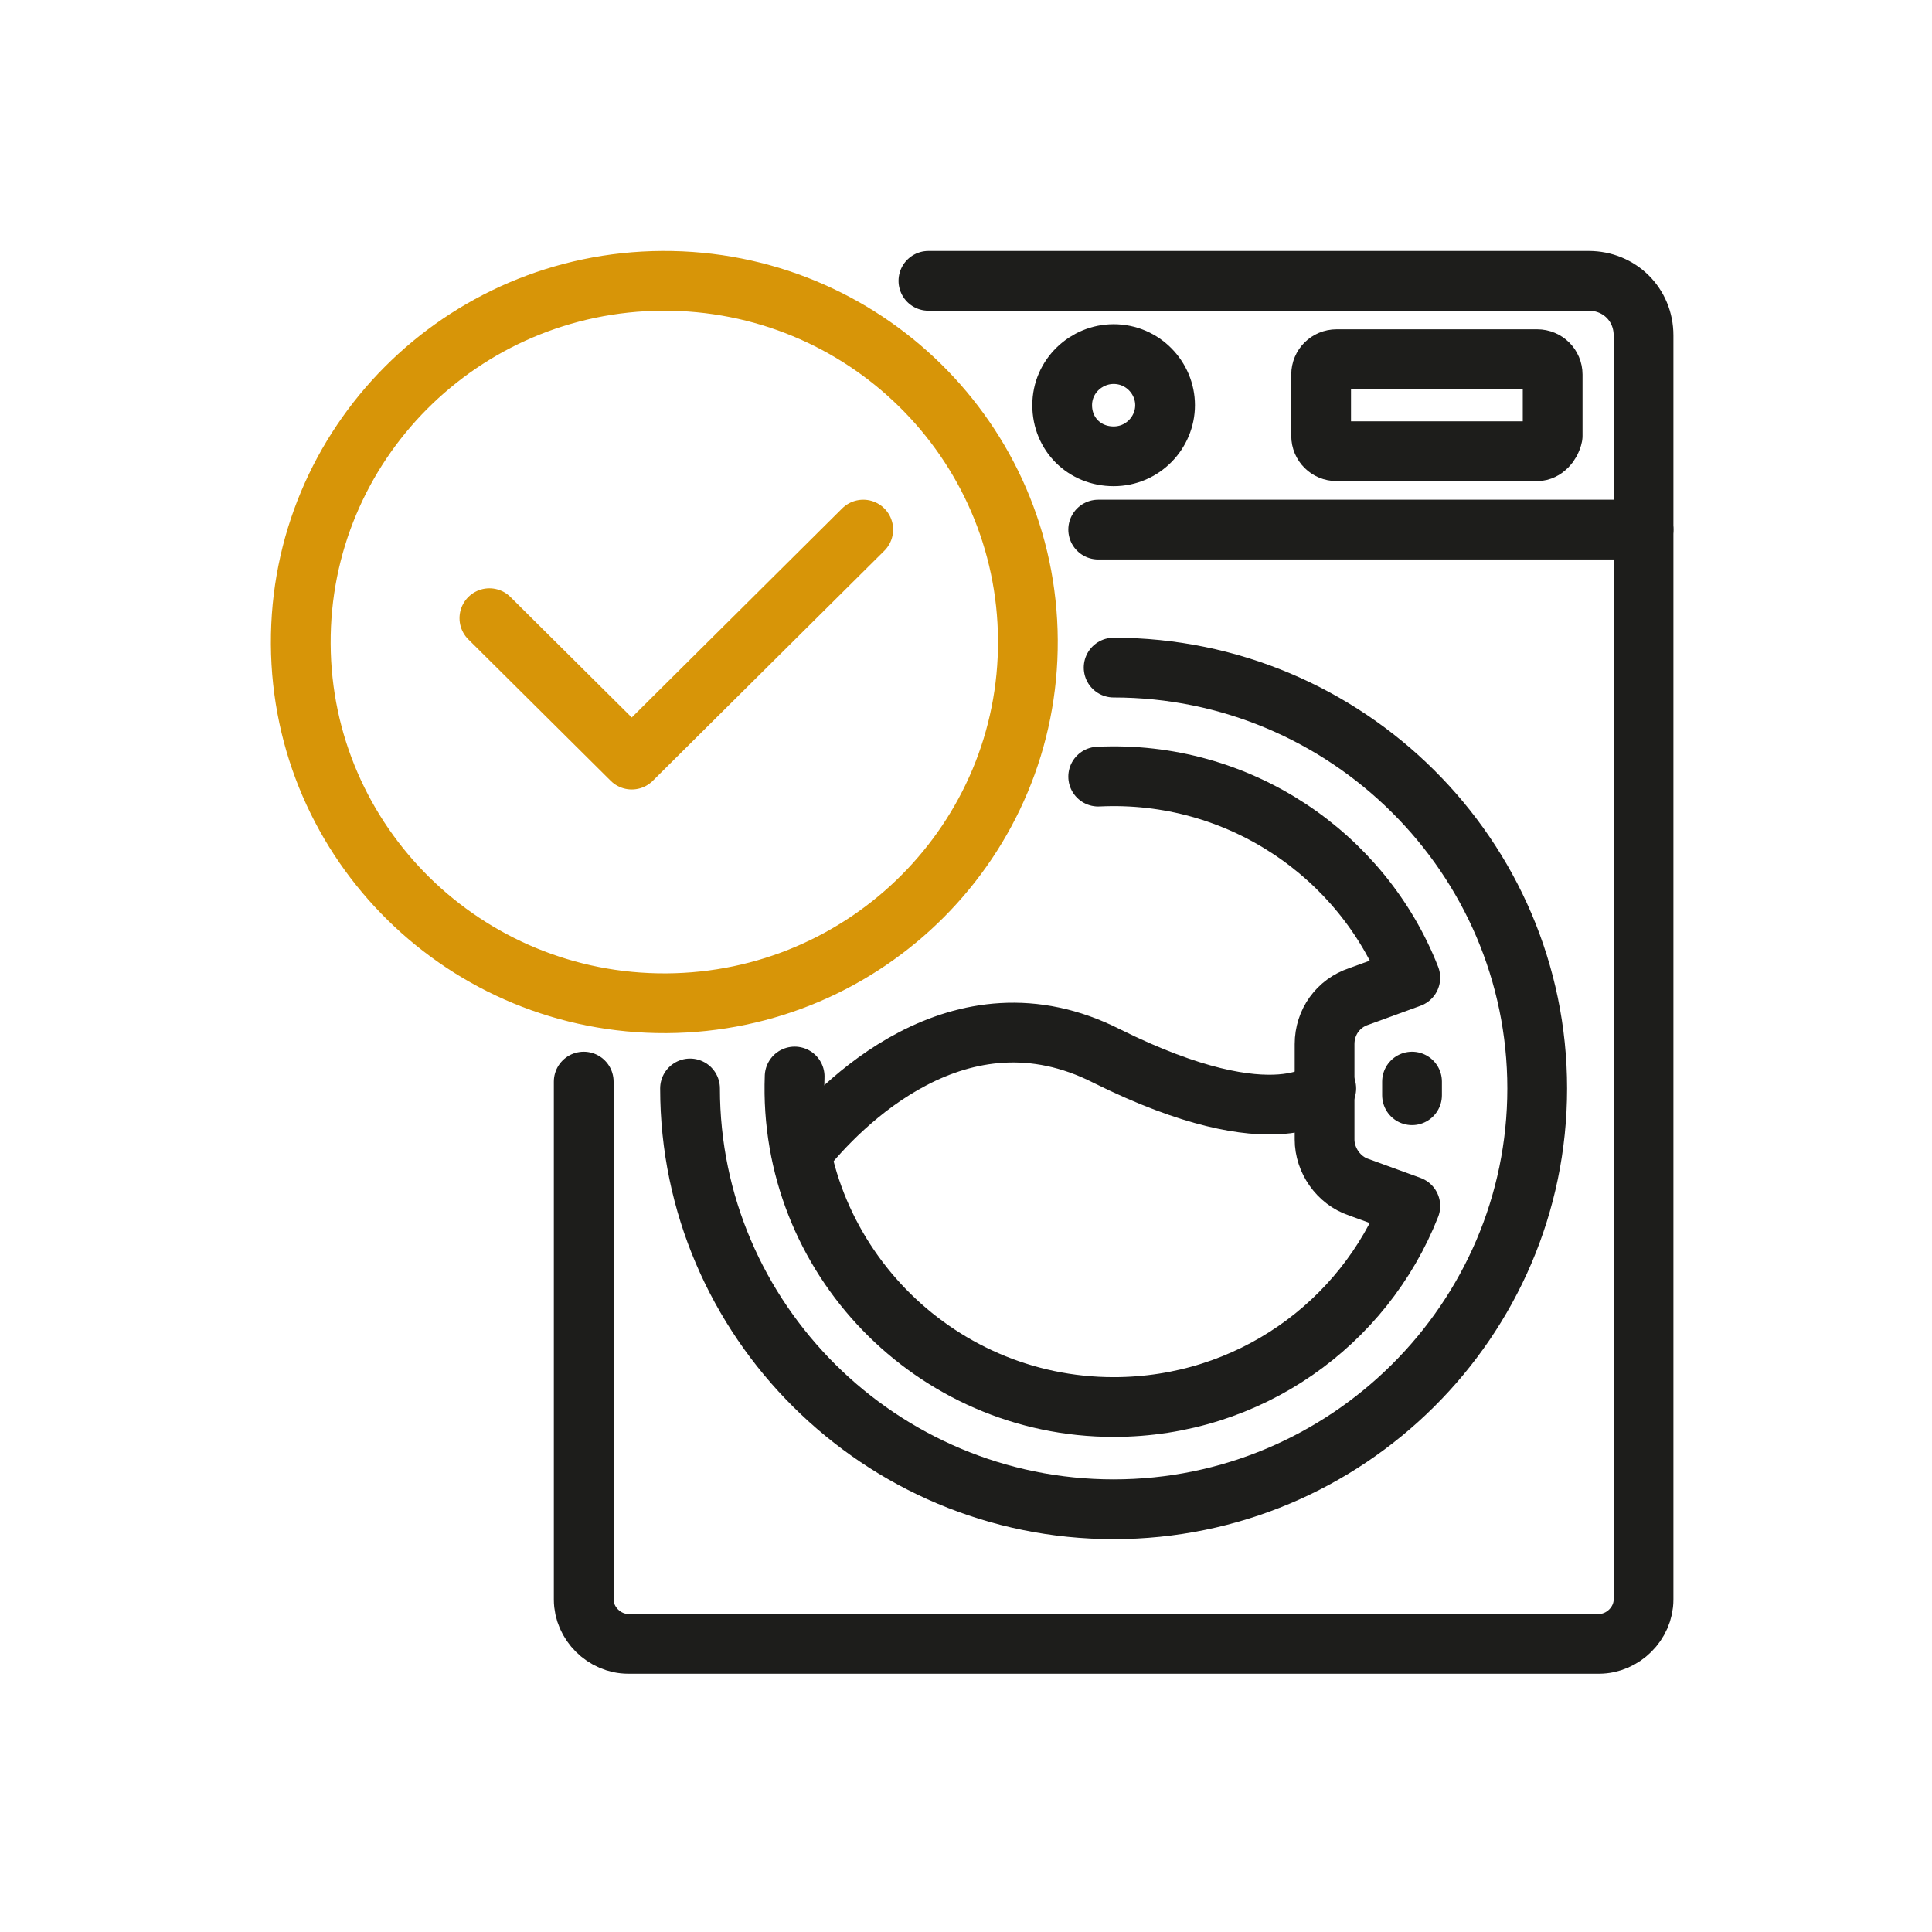 <?xml version="1.0" encoding="UTF-8"?> <svg xmlns="http://www.w3.org/2000/svg" width="97" height="97" viewBox="0 0 97 97" fill="none"><path d="M46.613 14.1H79.762C81.312 14.1 82.517 15.297 82.517 16.837V80.309C82.517 81.507 81.484 82.533 80.278 82.533H31.545C30.34 82.533 29.307 81.507 29.307 80.309V54.304" stroke="#1D1D1B" stroke-width="3" stroke-miterlimit="10" stroke-linecap="round" stroke-linejoin="round"></path><path d="M34.645 54.647C34.645 66.28 44.203 75.775 55.912 75.775C67.622 75.775 77.179 66.28 77.179 54.647C77.179 43.013 67.622 33.518 55.912 33.518" stroke="#1D1D1B" stroke-width="3" stroke-miterlimit="10" stroke-linecap="round" stroke-linejoin="round"></path><path d="M55.137 26.589H82.517" stroke="#1D1D1B" stroke-width="3" stroke-miterlimit="10" stroke-linecap="round" stroke-linejoin="round"></path><path d="M39.897 54.048C39.553 63.115 46.872 70.643 55.912 70.643C62.714 70.643 68.483 66.451 70.808 60.549L68.225 59.608C67.191 59.266 66.503 58.239 66.503 57.213V55.673V53.962V52.422C66.503 51.31 67.191 50.369 68.225 50.027L70.808 49.086C68.397 42.927 62.197 38.65 55.137 38.992" stroke="#1D1D1B" stroke-width="3" stroke-miterlimit="10" stroke-linecap="round" stroke-linejoin="round"></path><path d="M40.241 57.897C42.135 55.502 48.163 49.258 55.567 53.021C64.177 57.298 66.588 54.647 66.588 54.647" stroke="#1D1D1B" stroke-width="3" stroke-miterlimit="10" stroke-linecap="round" stroke-linejoin="round"></path><path d="M58.495 20.344C58.495 18.975 57.376 17.778 55.912 17.778C54.535 17.778 53.329 18.89 53.329 20.344C53.329 21.798 54.448 22.91 55.912 22.91C57.376 22.91 58.495 21.713 58.495 20.344Z" stroke="#1D1D1B" stroke-width="3" stroke-miterlimit="10" stroke-linecap="round" stroke-linejoin="round"></path><path d="M77.179 22.654H67.105C66.674 22.654 66.33 22.311 66.33 21.884V18.804C66.33 18.377 66.674 18.034 67.105 18.034H77.179C77.609 18.034 77.954 18.377 77.954 18.804V21.884C77.868 22.311 77.523 22.654 77.179 22.654Z" stroke="#1D1D1B" stroke-width="3" stroke-miterlimit="10" stroke-linecap="round" stroke-linejoin="round"></path><path d="M70.894 54.989V54.304" stroke="#1D1D1B" stroke-width="3" stroke-miterlimit="10" stroke-linecap="round" stroke-linejoin="round"></path><path d="M33.454 50.37C43.535 50.315 51.663 42.151 51.607 32.135C51.552 22.119 43.334 14.045 33.253 14.1C23.172 14.155 15.045 22.319 15.101 32.335C15.156 42.35 23.373 50.425 33.454 50.37Z" stroke="#D79508" stroke-width="3" stroke-miterlimit="10" stroke-linecap="round" stroke-linejoin="round"></path><path d="M24.571 31.037L31.718 38.137L43.341 26.589" stroke="#D79508" stroke-width="3" stroke-miterlimit="10" stroke-linecap="round" stroke-linejoin="round"></path></svg> 